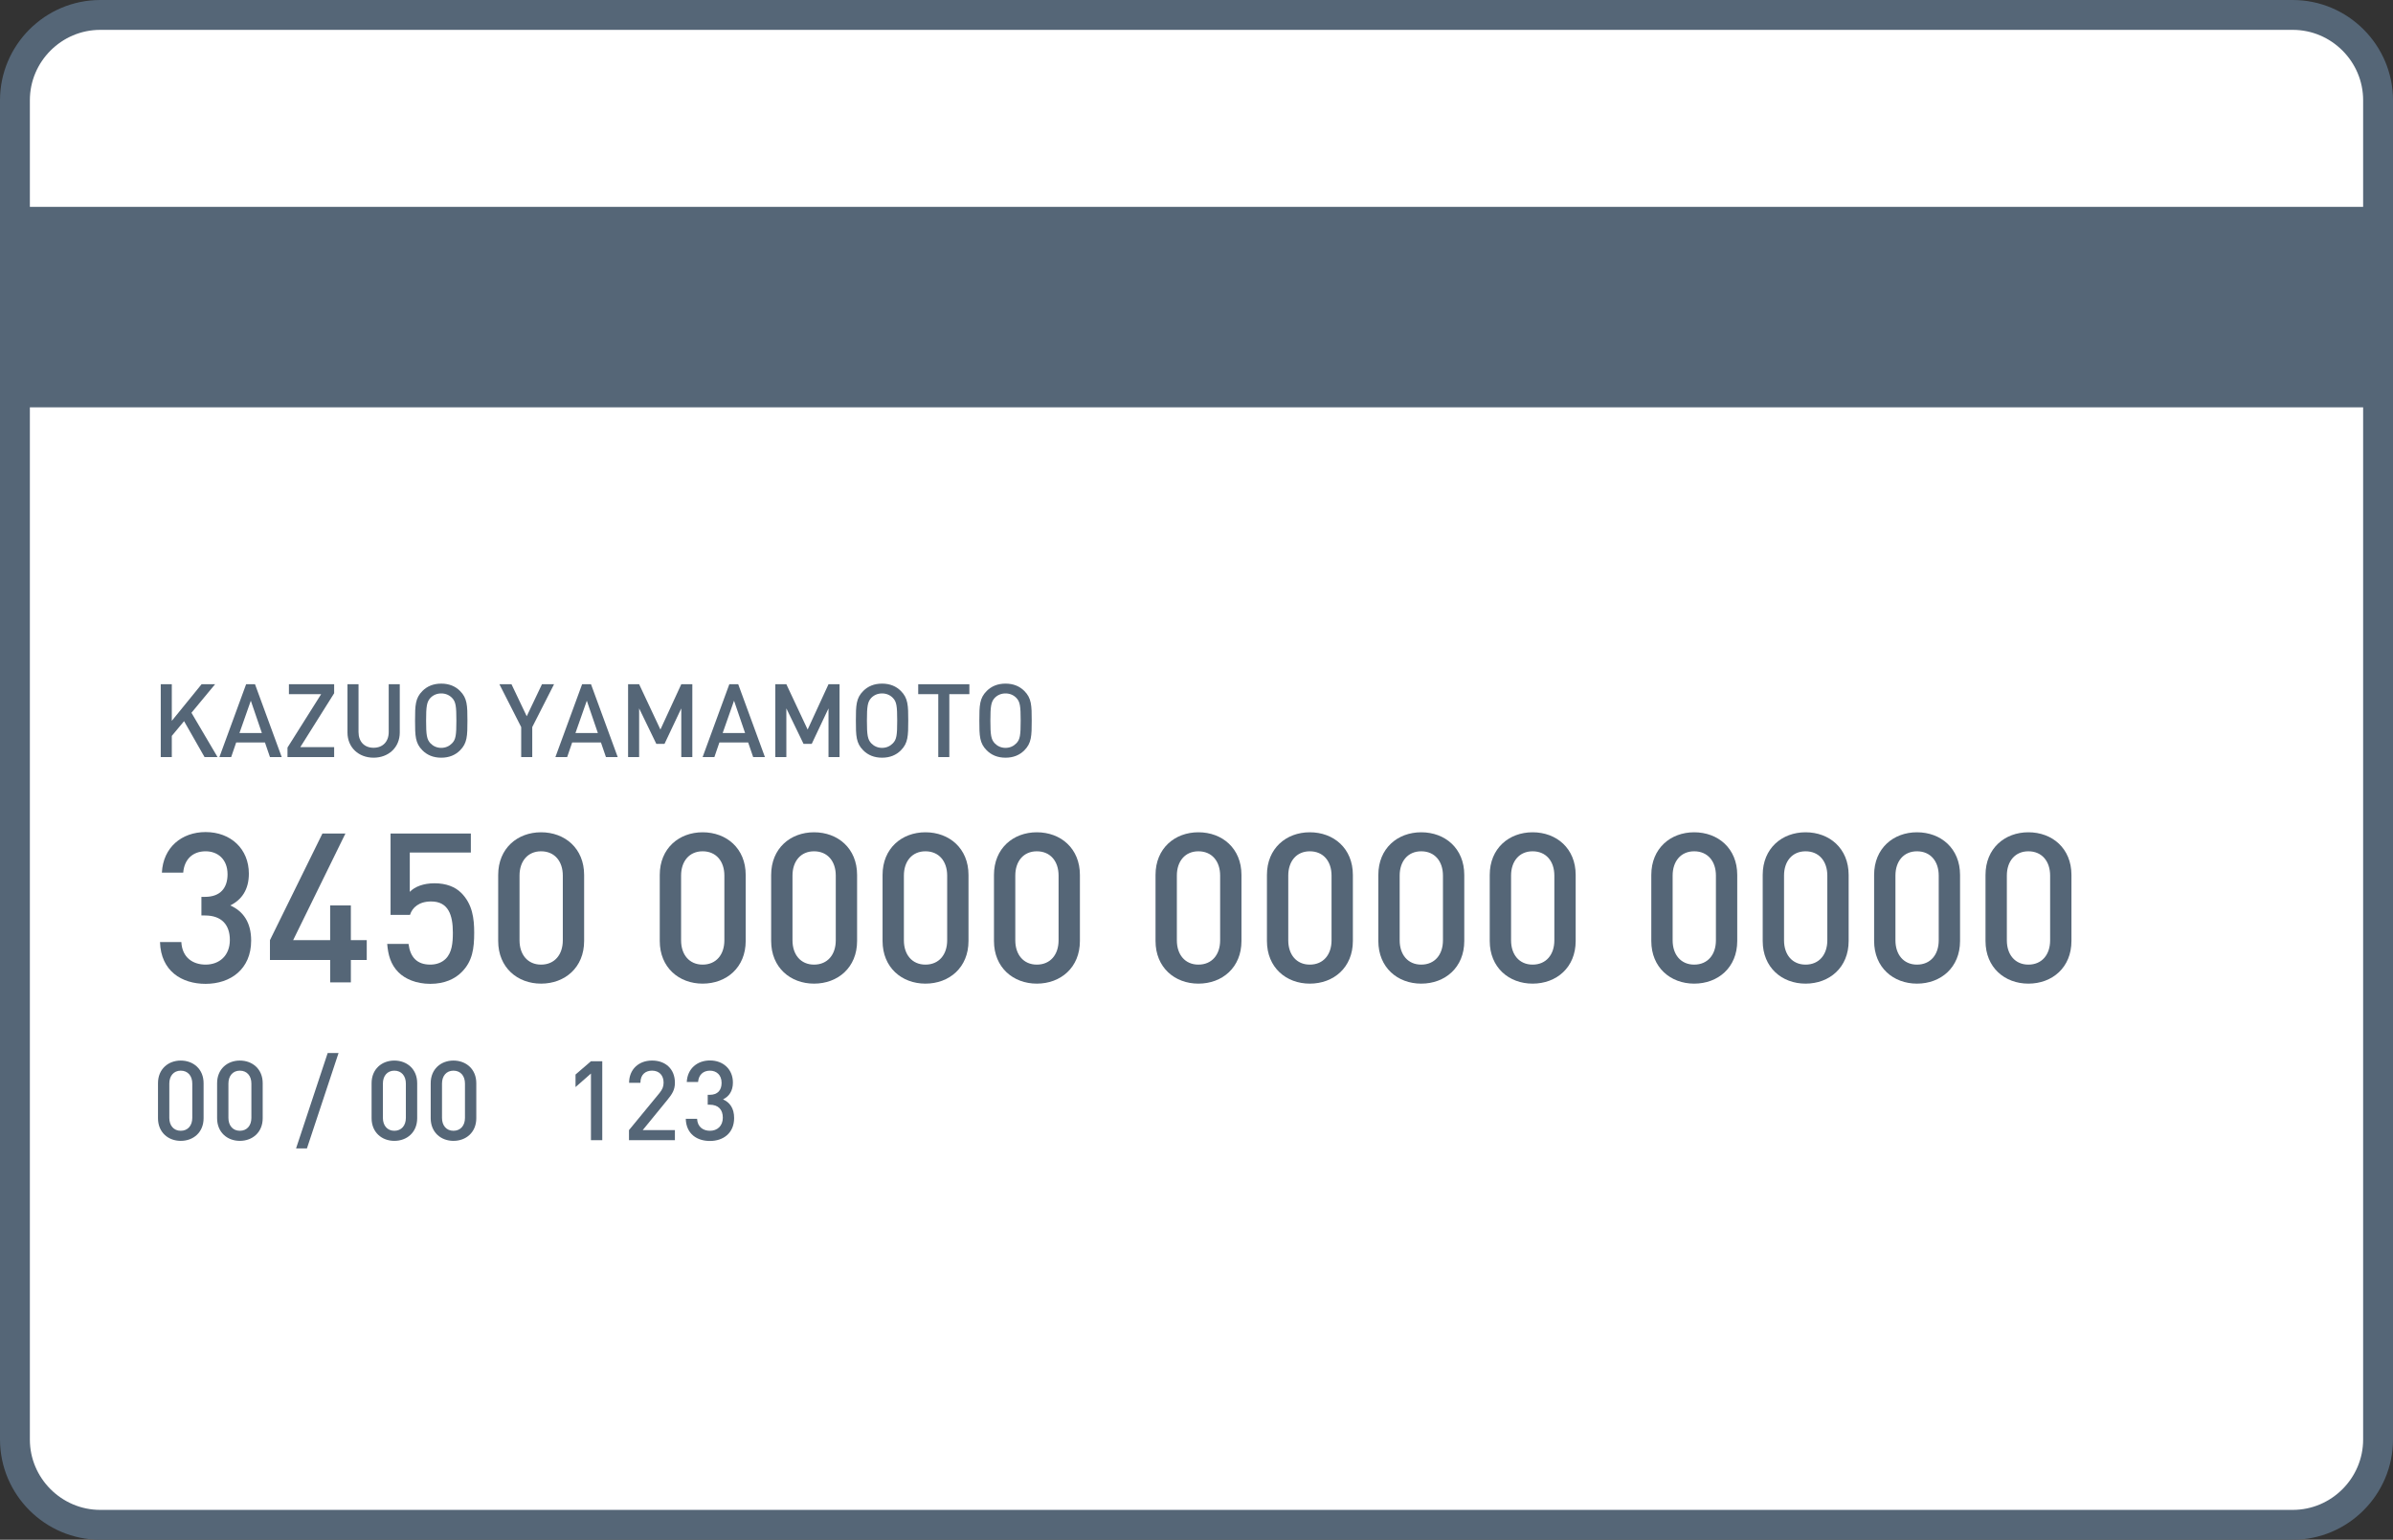 <?xml version="1.0" encoding="utf-8"?>
<!-- Generator: Adobe Illustrator 28.5.0, SVG Export Plug-In . SVG Version: 9.03 Build 54727)  -->
<svg version="1.1" id="レイヤー_2" xmlns="http://www.w3.org/2000/svg" xmlns:xlink="http://www.w3.org/1999/xlink" x="0px"
	 y="0px" viewBox="0 0 254.451 163.737" style="enable-background:new 0 0 254.451 163.737;" xml:space="preserve">
<rect x="0" y="0" width="254.451" height="163.737" fill="#333333" stroke="none"/>
<style type="text/css">
	.ドロップシャドウ{fill:none;}
	.光彩_x0020_外側_x0020_5_x0020_pt{fill:none;}
	.青のネオン{fill:none;stroke:#8AACDA;stroke-width:7;stroke-linecap:round;stroke-linejoin:round;}
	.クロムハイライト{fill:url(#SVGID_1_);stroke:#FFFFFF;stroke-width:0.363;stroke-miterlimit:1;}
	.ジャイブ_GS{fill:#FFDD00;}
	.Alyssa_GS{fill:#A6D0E4;}
	.st0{fill:#FFFFFF;stroke:#556677;stroke-width:3.175;stroke-miterlimit:10;}
	.st1{fill:#556677;}
</style>
<linearGradient id="SVGID_1_" gradientUnits="userSpaceOnUse" x1="-342.413" y1="-267.413" x2="-342.413" y2="-268.413">
	<stop  offset="0" style="stop-color:#656565"/>
	<stop  offset="0.618" style="stop-color:#1B1B1B"/>
	<stop  offset="0.629" style="stop-color:#545454"/>
	<stop  offset="0.983" style="stop-color:#3E3E3E"/>
</linearGradient>
<path class="st0" d="M252.863,153.079c0,4.989-4.082,9.071-9.071,9.071H10.659c-4.989,0-9.071-4.082-9.071-9.071V10.659
	c0-4.989,4.082-9.071,9.071-9.071h233.133c4.989,0,9.071,4.082,9.071,9.071V153.079z"/>
<rect x="1.587" y="21.998" class="st1" width="251.276" height="21.318"/>
<g>
	<path class="st1" d="M19.218,121.32c-1.333,0-2.418-0.908-2.418-2.406v-3.727c0-1.498,1.085-2.406,2.418-2.406
		c1.344,0,2.43,0.908,2.43,2.406v3.727C21.648,120.412,20.563,121.32,19.218,121.32z M20.445,115.222
		c0-0.802-0.46-1.368-1.227-1.368c-0.755,0-1.215,0.566-1.215,1.368v3.657c0,0.802,0.46,1.368,1.215,1.368
		c0.767,0,1.227-0.566,1.227-1.368V115.222z"/>
	<path class="st1" d="M25.503,121.32c-1.333,0-2.418-0.908-2.418-2.406v-3.727c0-1.498,1.085-2.406,2.418-2.406
		c1.344,0,2.43,0.908,2.43,2.406v3.727C27.933,120.412,26.848,121.32,25.503,121.32z M26.73,115.222c0-0.802-0.46-1.368-1.227-1.368
		c-0.755,0-1.215,0.566-1.215,1.368v3.657c0,0.802,0.46,1.368,1.215,1.368c0.767,0,1.227-0.566,1.227-1.368V115.222z"/>
	<path class="st1" d="M32.637,122.122h-1.156l3.362-10.144h1.156L32.637,122.122z"/>
	<path class="st1" d="M41.93,121.32c-1.333,0-2.418-0.908-2.418-2.406v-3.727c0-1.498,1.085-2.406,2.418-2.406
		c1.344,0,2.43,0.908,2.43,2.406v3.727C44.359,120.412,43.274,121.32,41.93,121.32z M43.156,115.222c0-0.802-0.46-1.368-1.227-1.368
		c-0.755,0-1.215,0.566-1.215,1.368v3.657c0,0.802,0.46,1.368,1.215,1.368c0.767,0,1.227-0.566,1.227-1.368V115.222z"/>
	<path class="st1" d="M48.215,121.32c-1.333,0-2.418-0.908-2.418-2.406v-3.727c0-1.498,1.085-2.406,2.418-2.406
		c1.344,0,2.43,0.908,2.43,2.406v3.727C50.645,120.412,49.559,121.32,48.215,121.32z M49.441,115.222
		c0-0.802-0.46-1.368-1.227-1.368c-0.755,0-1.215,0.566-1.215,1.368v3.657c0,0.802,0.46,1.368,1.215,1.368
		c0.767,0,1.227-0.566,1.227-1.368V115.222z"/>
	<path class="st1" d="M62.837,121.249v-7.089l-1.64,1.439v-1.333l1.64-1.415h1.203v8.398H62.837z"/>
	<path class="st1" d="M66.881,121.249v-1.073l3.232-3.928c0.318-0.389,0.448-0.696,0.448-1.121c0-0.755-0.448-1.274-1.227-1.274
		c-0.637,0-1.238,0.354-1.238,1.297h-1.203c0-1.427,1.014-2.371,2.441-2.371c1.439,0,2.43,0.908,2.43,2.359
		c0,0.743-0.271,1.18-0.791,1.816l-2.63,3.22h3.421v1.073H66.881z"/>
	<path class="st1" d="M75.49,121.332c-1.345,0-2.524-0.719-2.571-2.359h1.203c0.047,0.896,0.672,1.274,1.368,1.274
		c0.778,0,1.368-0.507,1.368-1.392c0-0.849-0.46-1.38-1.404-1.38h-0.201v-1.05h0.201c0.873,0,1.274-0.507,1.274-1.274
		c0-0.849-0.554-1.297-1.238-1.297c-0.731,0-1.203,0.46-1.262,1.203h-1.203c0.071-1.427,1.121-2.288,2.465-2.288
		c1.427,0,2.441,0.955,2.441,2.347c0,0.896-0.401,1.474-1.05,1.793c0.72,0.318,1.18,0.943,1.18,1.981
		C78.061,120.506,76.893,121.332,75.49,121.332z"/>
</g>
<g>
	<path class="st1" d="M21.749,80.508l-2.176-3.819l-1.305,1.567v2.252h-1.175v-7.746h1.175v3.895l3.166-3.895h1.437l-2.513,3.035
		l2.774,4.711H21.749z"/>
	<path class="st1" d="M28.705,80.508l-0.533-1.556h-3.057l-0.533,1.556H23.33l2.84-7.746h0.946l2.84,7.746H28.705z M26.67,74.513
		l-1.208,3.438h2.383L26.67,74.513z"/>
	<path class="st1" d="M30.569,80.508v-1.012l3.58-5.679h-3.427v-1.055h4.809v0.958l-3.601,5.733h3.601v1.055H30.569z"/>
	<path class="st1" d="M39.722,80.573c-1.578,0-2.774-1.077-2.774-2.676v-5.135h1.175v5.081c0,1.034,0.631,1.675,1.6,1.675
		s1.61-0.642,1.61-1.675v-5.081h1.175v5.135C42.507,79.496,41.3,80.573,39.722,80.573z"/>
	<path class="st1" d="M48.92,79.79c-0.5,0.5-1.153,0.784-2.002,0.784s-1.501-0.283-2.002-0.784
		c-0.762-0.761-0.783-1.534-0.783-3.155s0.021-2.394,0.783-3.155c0.5-0.5,1.153-0.783,2.002-0.783s1.501,0.283,2.002,0.783
		c0.761,0.762,0.783,1.534,0.783,3.155S49.681,79.028,48.92,79.79z M48.071,74.219c-0.294-0.304-0.686-0.479-1.153-0.479
		s-0.859,0.174-1.153,0.479c-0.381,0.414-0.457,0.881-0.457,2.416s0.076,1.991,0.457,2.404c0.294,0.305,0.686,0.49,1.153,0.49
		s0.859-0.185,1.153-0.49c0.392-0.402,0.457-0.87,0.457-2.404S48.462,74.622,48.071,74.219z"/>
	<path class="st1" d="M56.595,77.32v3.188H55.42V77.32l-2.317-4.559h1.284l1.621,3.405l1.621-3.405h1.284L56.595,77.32z"/>
	<path class="st1" d="M64.431,80.508l-0.533-1.556h-3.057l-0.533,1.556h-1.251l2.84-7.746h0.946l2.84,7.746H64.431z M62.397,74.513
		l-1.208,3.438h2.383L62.397,74.513z"/>
	<path class="st1" d="M72.442,80.508v-5.179l-1.784,3.775h-0.87l-1.828-3.775v5.179h-1.175v-7.746h1.175l2.263,4.819l2.219-4.819
		h1.175v7.746H72.442z"/>
	<path class="st1" d="M80.085,80.508l-0.533-1.556h-3.057l-0.533,1.556h-1.251l2.84-7.746h0.946l2.84,7.746H80.085z M78.051,74.513
		l-1.208,3.438h2.383L78.051,74.513z"/>
	<path class="st1" d="M88.096,80.508v-5.179l-1.784,3.775h-0.87l-1.828-3.775v5.179h-1.175v-7.746h1.175l2.263,4.819l2.219-4.819
		h1.175v7.746H88.096z"/>
	<path class="st1" d="M95.793,79.79c-0.5,0.5-1.153,0.784-2.002,0.784s-1.501-0.283-2.002-0.784
		c-0.762-0.761-0.783-1.534-0.783-3.155s0.021-2.394,0.783-3.155c0.5-0.5,1.153-0.783,2.002-0.783s1.501,0.283,2.002,0.783
		c0.761,0.762,0.783,1.534,0.783,3.155S96.554,79.028,95.793,79.79z M94.944,74.219c-0.294-0.304-0.686-0.479-1.153-0.479
		s-0.859,0.174-1.153,0.479c-0.381,0.414-0.457,0.881-0.457,2.416s0.076,1.991,0.457,2.404c0.294,0.305,0.686,0.49,1.153,0.49
		s0.859-0.185,1.153-0.49c0.392-0.402,0.457-0.87,0.457-2.404S95.336,74.622,94.944,74.219z"/>
	<path class="st1" d="M100.943,73.817v6.691h-1.175v-6.691h-2.133v-1.055h5.44v1.055H100.943z"/>
	<path class="st1" d="M108.921,79.79c-0.5,0.5-1.153,0.784-2.002,0.784s-1.501-0.283-2.002-0.784
		c-0.762-0.761-0.783-1.534-0.783-3.155s0.021-2.394,0.783-3.155c0.5-0.5,1.153-0.783,2.002-0.783s1.501,0.283,2.002,0.783
		c0.761,0.762,0.783,1.534,0.783,3.155S109.682,79.028,108.921,79.79z M108.072,74.219c-0.294-0.304-0.686-0.479-1.153-0.479
		s-0.859,0.174-1.153,0.479c-0.381,0.414-0.457,0.881-0.457,2.416s0.076,1.991,0.457,2.404c0.294,0.305,0.686,0.49,1.153,0.49
		s0.859-0.185,1.153-0.49c0.392-0.402,0.457-0.87,0.457-2.404S108.464,74.622,108.072,74.219z"/>
</g>
<g>
	<path class="st1" d="M21.861,104.623c-2.534,0-4.758-1.356-4.847-4.447h2.268c0.089,1.69,1.268,2.401,2.579,2.401
		c1.467,0,2.579-0.956,2.579-2.624c0-1.601-0.867-2.601-2.646-2.601h-0.378v-1.979h0.378c1.645,0,2.401-0.956,2.401-2.401
		c0-1.601-1.045-2.445-2.334-2.445c-1.378,0-2.268,0.867-2.379,2.268h-2.268c0.133-2.69,2.112-4.313,4.646-4.313
		c2.69,0,4.602,1.801,4.602,4.424c0,1.689-0.756,2.779-1.979,3.379c1.356,0.601,2.223,1.779,2.223,3.735
		C26.708,103.067,24.506,104.623,21.861,104.623z"/>
	<path class="st1" d="M37.308,102.088v2.379h-2.201v-2.379h-6.403v-2.112l5.58-11.338h2.445l-5.558,11.338h3.935v-3.691h2.201v3.691
		h1.69v2.112H37.308z"/>
	<path class="st1" d="M49.087,103.378c-0.711,0.711-1.801,1.245-3.335,1.245c-1.512,0-2.69-0.534-3.379-1.223
		c-0.845-0.845-1.111-1.89-1.201-3.023h2.268c0.178,1.401,0.889,2.201,2.312,2.201c0.667,0,1.245-0.222,1.645-0.623
		c0.667-0.667,0.756-1.712,0.756-2.779c0-1.89-0.489-3.313-2.312-3.313c-1.29,0-2.001,0.645-2.246,1.423h-2.067v-8.648h8.537v2.023
		h-6.492v4.18c0.534-0.556,1.467-0.912,2.624-0.912c1.245,0,2.201,0.378,2.846,1.023c1.2,1.2,1.378,2.734,1.378,4.224
		C50.421,100.866,50.243,102.222,49.087,103.378z"/>
	<path class="st1" d="M57.531,104.601c-2.512,0-4.558-1.712-4.558-4.535V93.04c0-2.824,2.045-4.535,4.558-4.535
		c2.535,0,4.58,1.711,4.58,4.535v7.025C62.111,102.889,60.066,104.601,57.531,104.601z M59.844,93.107
		c0-1.512-0.867-2.579-2.312-2.579c-1.423,0-2.29,1.067-2.29,2.579v6.892c0,1.512,0.867,2.579,2.29,2.579
		c1.445,0,2.312-1.067,2.312-2.579V93.107z"/>
	<path class="st1" d="M74.711,104.601c-2.512,0-4.558-1.712-4.558-4.535V93.04c0-2.824,2.045-4.535,4.558-4.535
		c2.535,0,4.58,1.711,4.58,4.535v7.025C79.291,102.889,77.245,104.601,74.711,104.601z M77.023,93.107
		c0-1.512-0.867-2.579-2.312-2.579c-1.423,0-2.29,1.067-2.29,2.579v6.892c0,1.512,0.867,2.579,2.29,2.579
		c1.445,0,2.312-1.067,2.312-2.579V93.107z"/>
	<path class="st1" d="M86.556,104.601c-2.512,0-4.558-1.712-4.558-4.535V93.04c0-2.824,2.045-4.535,4.558-4.535
		c2.535,0,4.58,1.711,4.58,4.535v7.025C91.136,102.889,89.091,104.601,86.556,104.601z M88.869,93.107
		c0-1.512-0.867-2.579-2.312-2.579c-1.423,0-2.29,1.067-2.29,2.579v6.892c0,1.512,0.867,2.579,2.29,2.579
		c1.445,0,2.312-1.067,2.312-2.579V93.107z"/>
	<path class="st1" d="M98.402,104.601c-2.512,0-4.558-1.712-4.558-4.535V93.04c0-2.824,2.045-4.535,4.558-4.535
		c2.535,0,4.58,1.711,4.58,4.535v7.025C102.982,102.889,100.937,104.601,98.402,104.601z M100.714,93.107
		c0-1.512-0.867-2.579-2.312-2.579c-1.423,0-2.29,1.067-2.29,2.579v6.892c0,1.512,0.867,2.579,2.29,2.579
		c1.445,0,2.312-1.067,2.312-2.579V93.107z"/>
	<path class="st1" d="M110.248,104.601c-2.512,0-4.558-1.712-4.558-4.535V93.04c0-2.824,2.045-4.535,4.558-4.535
		c2.535,0,4.58,1.711,4.58,4.535v7.025C114.828,102.889,112.782,104.601,110.248,104.601z M112.56,93.107
		c0-1.512-0.867-2.579-2.312-2.579c-1.423,0-2.29,1.067-2.29,2.579v6.892c0,1.512,0.867,2.579,2.29,2.579
		c1.445,0,2.312-1.067,2.312-2.579V93.107z"/>
	<path class="st1" d="M127.427,104.601c-2.512,0-4.558-1.712-4.558-4.535V93.04c0-2.824,2.045-4.535,4.558-4.535
		c2.535,0,4.58,1.711,4.58,4.535v7.025C132.007,102.889,129.962,104.601,127.427,104.601z M129.739,93.107
		c0-1.512-0.867-2.579-2.312-2.579c-1.423,0-2.29,1.067-2.29,2.579v6.892c0,1.512,0.867,2.579,2.29,2.579
		c1.445,0,2.312-1.067,2.312-2.579V93.107z"/>
	<path class="st1" d="M139.273,104.601c-2.512,0-4.558-1.712-4.558-4.535V93.04c0-2.824,2.045-4.535,4.558-4.535
		c2.535,0,4.58,1.711,4.58,4.535v7.025C143.853,102.889,141.807,104.601,139.273,104.601z M141.585,93.107
		c0-1.512-0.867-2.579-2.312-2.579c-1.423,0-2.29,1.067-2.29,2.579v6.892c0,1.512,0.867,2.579,2.29,2.579
		c1.445,0,2.312-1.067,2.312-2.579V93.107z"/>
	<path class="st1" d="M151.118,104.601c-2.512,0-4.558-1.712-4.558-4.535V93.04c0-2.824,2.045-4.535,4.558-4.535
		c2.535,0,4.58,1.711,4.58,4.535v7.025C155.698,102.889,153.653,104.601,151.118,104.601z M153.431,93.107
		c0-1.512-0.867-2.579-2.312-2.579c-1.423,0-2.29,1.067-2.29,2.579v6.892c0,1.512,0.867,2.579,2.29,2.579
		c1.445,0,2.312-1.067,2.312-2.579V93.107z"/>
	<path class="st1" d="M162.964,104.601c-2.512,0-4.558-1.712-4.558-4.535V93.04c0-2.824,2.045-4.535,4.558-4.535
		c2.535,0,4.58,1.711,4.58,4.535v7.025C167.544,102.889,165.499,104.601,162.964,104.601z M165.276,93.107
		c0-1.512-0.867-2.579-2.312-2.579c-1.423,0-2.29,1.067-2.29,2.579v6.892c0,1.512,0.867,2.579,2.29,2.579
		c1.445,0,2.312-1.067,2.312-2.579V93.107z"/>
	<path class="st1" d="M180.143,104.601c-2.512,0-4.558-1.712-4.558-4.535V93.04c0-2.824,2.045-4.535,4.558-4.535
		c2.535,0,4.58,1.711,4.58,4.535v7.025C184.723,102.889,182.678,104.601,180.143,104.601z M182.456,93.107
		c0-1.512-0.867-2.579-2.312-2.579c-1.423,0-2.29,1.067-2.29,2.579v6.892c0,1.512,0.867,2.579,2.29,2.579
		c1.445,0,2.312-1.067,2.312-2.579V93.107z"/>
	<path class="st1" d="M191.989,104.601c-2.512,0-4.558-1.712-4.558-4.535V93.04c0-2.824,2.045-4.535,4.558-4.535
		c2.535,0,4.58,1.711,4.58,4.535v7.025C196.569,102.889,194.524,104.601,191.989,104.601z M194.301,93.107
		c0-1.512-0.867-2.579-2.312-2.579c-1.423,0-2.29,1.067-2.29,2.579v6.892c0,1.512,0.867,2.579,2.29,2.579
		c1.445,0,2.312-1.067,2.312-2.579V93.107z"/>
	<path class="st1" d="M203.835,104.601c-2.512,0-4.558-1.712-4.558-4.535V93.04c0-2.824,2.045-4.535,4.558-4.535
		c2.535,0,4.58,1.711,4.58,4.535v7.025C208.415,102.889,206.369,104.601,203.835,104.601z M206.147,93.107
		c0-1.512-0.867-2.579-2.312-2.579c-1.423,0-2.29,1.067-2.29,2.579v6.892c0,1.512,0.867,2.579,2.29,2.579
		c1.445,0,2.312-1.067,2.312-2.579V93.107z"/>
	<path class="st1" d="M215.68,104.601c-2.512,0-4.558-1.712-4.558-4.535V93.04c0-2.824,2.045-4.535,4.558-4.535
		c2.535,0,4.58,1.711,4.58,4.535v7.025C220.26,102.889,218.215,104.601,215.68,104.601z M217.993,93.107
		c0-1.512-0.867-2.579-2.312-2.579c-1.423,0-2.29,1.067-2.29,2.579v6.892c0,1.512,0.867,2.579,2.29,2.579
		c1.445,0,2.312-1.067,2.312-2.579V93.107z"/>
</g>
</svg>
